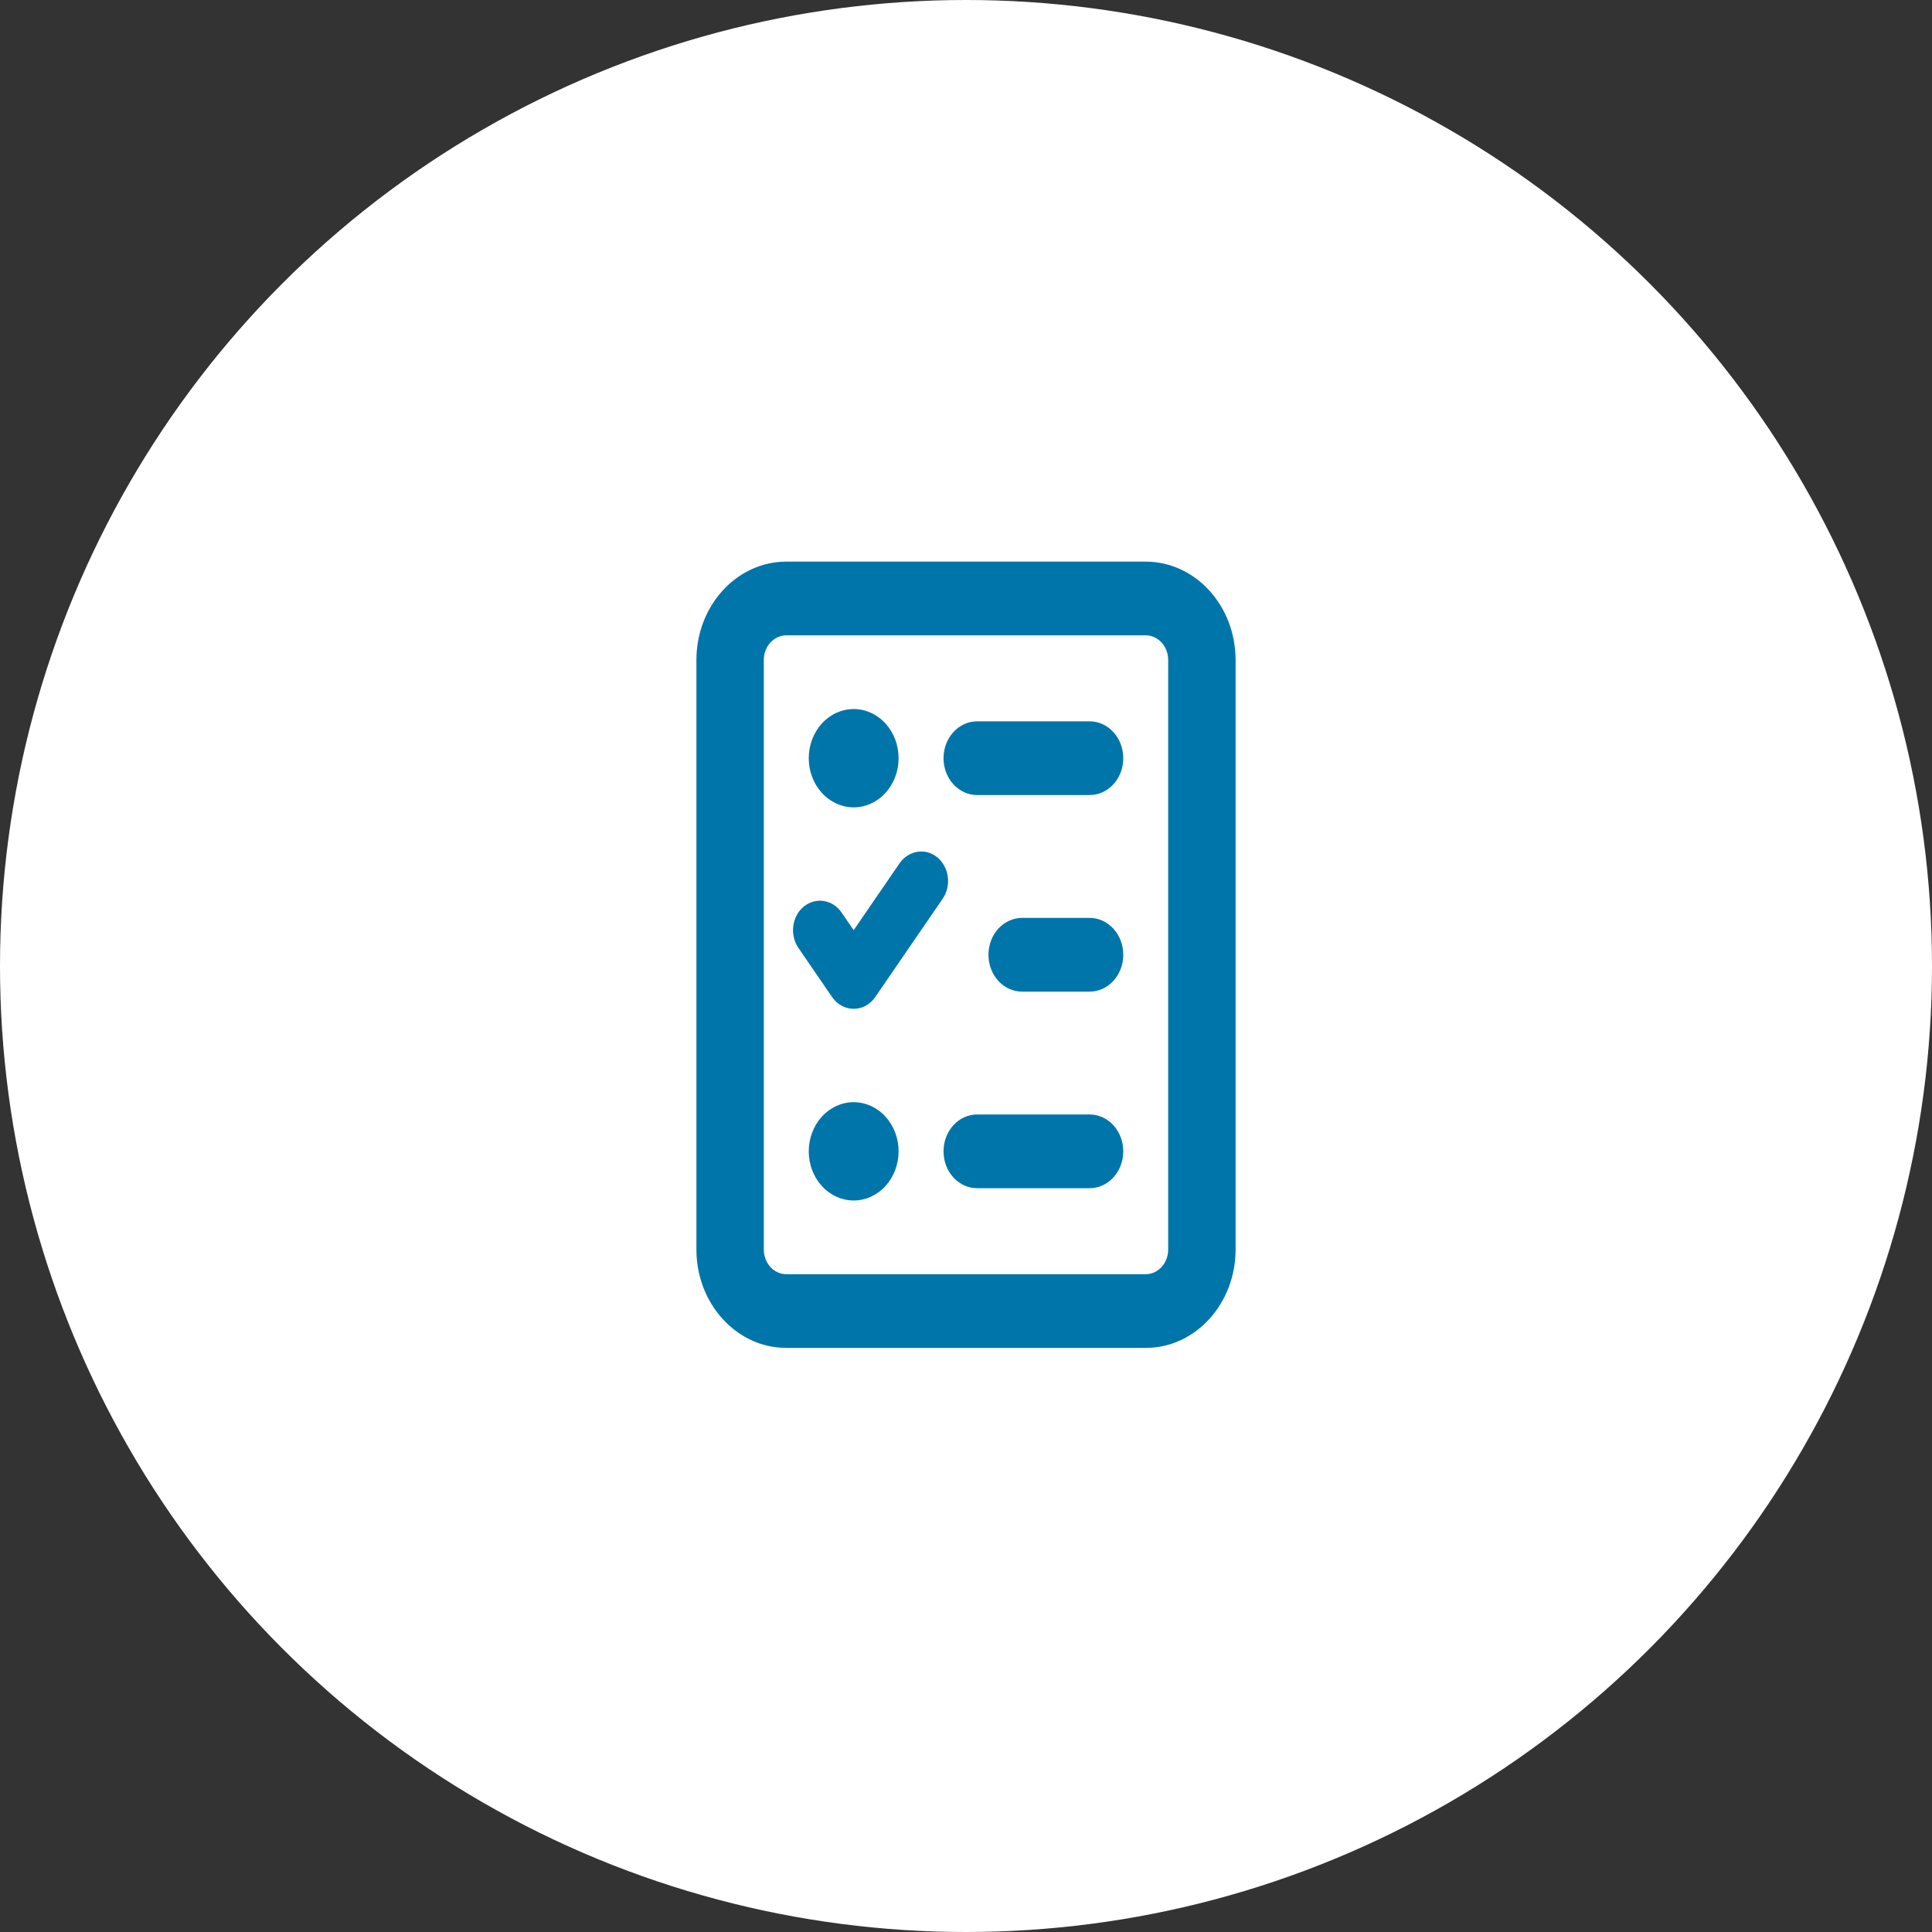 <?xml version="1.0" encoding="UTF-8"?>
<svg xmlns="http://www.w3.org/2000/svg" width="86" height="86" viewBox="0 0 86 86" fill="none">
  <rect x="0" y="0" width="86" height="86" fill="#333333" stroke="none"/>
  <circle cx="43" cy="43" r="43" fill="white"></circle>
  <path d="M51 28.281C51.55 28.281 52 28.773 52 29.375V55.625C52 56.227 51.55 56.719 51 56.719H35C34.45 56.719 34 56.227 34 55.625V29.375C34 28.773 34.45 28.281 35 28.281H51ZM35 25C32.794 25 31 26.962 31 29.375V55.625C31 58.038 32.794 60 35 60H51C53.206 60 55 58.038 55 55.625V29.375C55 26.962 53.206 25 51 25H35ZM36 33.75C36 34.33 36.211 34.887 36.586 35.297C36.961 35.707 37.47 35.938 38 35.938C38.53 35.938 39.039 35.707 39.414 35.297C39.789 34.887 40 34.33 40 33.75C40 33.17 39.789 32.613 39.414 32.203C39.039 31.793 38.53 31.562 38 31.562C37.47 31.562 36.961 31.793 36.586 32.203C36.211 32.613 36 33.17 36 33.75ZM38 49.062C37.47 49.062 36.961 49.293 36.586 49.703C36.211 50.113 36 50.67 36 51.25C36 51.83 36.211 52.387 36.586 52.797C36.961 53.207 37.47 53.438 38 53.438C38.53 53.438 39.039 53.207 39.414 52.797C39.789 52.387 40 51.83 40 51.25C40 50.67 39.789 50.113 39.414 49.703C39.039 49.293 38.53 49.062 38 49.062ZM42 33.75C42 34.659 42.669 35.391 43.5 35.391H48.5C49.331 35.391 50 34.659 50 33.75C50 32.841 49.331 32.109 48.5 32.109H43.5C42.669 32.109 42 32.841 42 33.75ZM44 42.5C44 43.409 44.669 44.141 45.5 44.141H48.5C49.331 44.141 50 43.409 50 42.5C50 41.591 49.331 40.859 48.5 40.859H45.5C44.669 40.859 44 41.591 44 42.5ZM42 51.25C42 52.159 42.669 52.891 43.5 52.891H48.5C49.331 52.891 50 52.159 50 51.25C50 50.341 49.331 49.609 48.5 49.609H43.5C42.669 49.609 42 50.341 42 51.25ZM41.962 40.005C42.362 39.424 42.25 38.603 41.725 38.166C41.2 37.728 40.444 37.852 40.044 38.426L38 41.406L37.462 40.62C37.062 40.039 36.312 39.923 35.781 40.353C35.25 40.784 35.144 41.611 35.538 42.192L37.038 44.38C37.263 44.708 37.619 44.906 38 44.906C38.381 44.906 38.731 44.715 38.962 44.38L41.962 40.005Z" fill="#0075AA"></path>
</svg>

